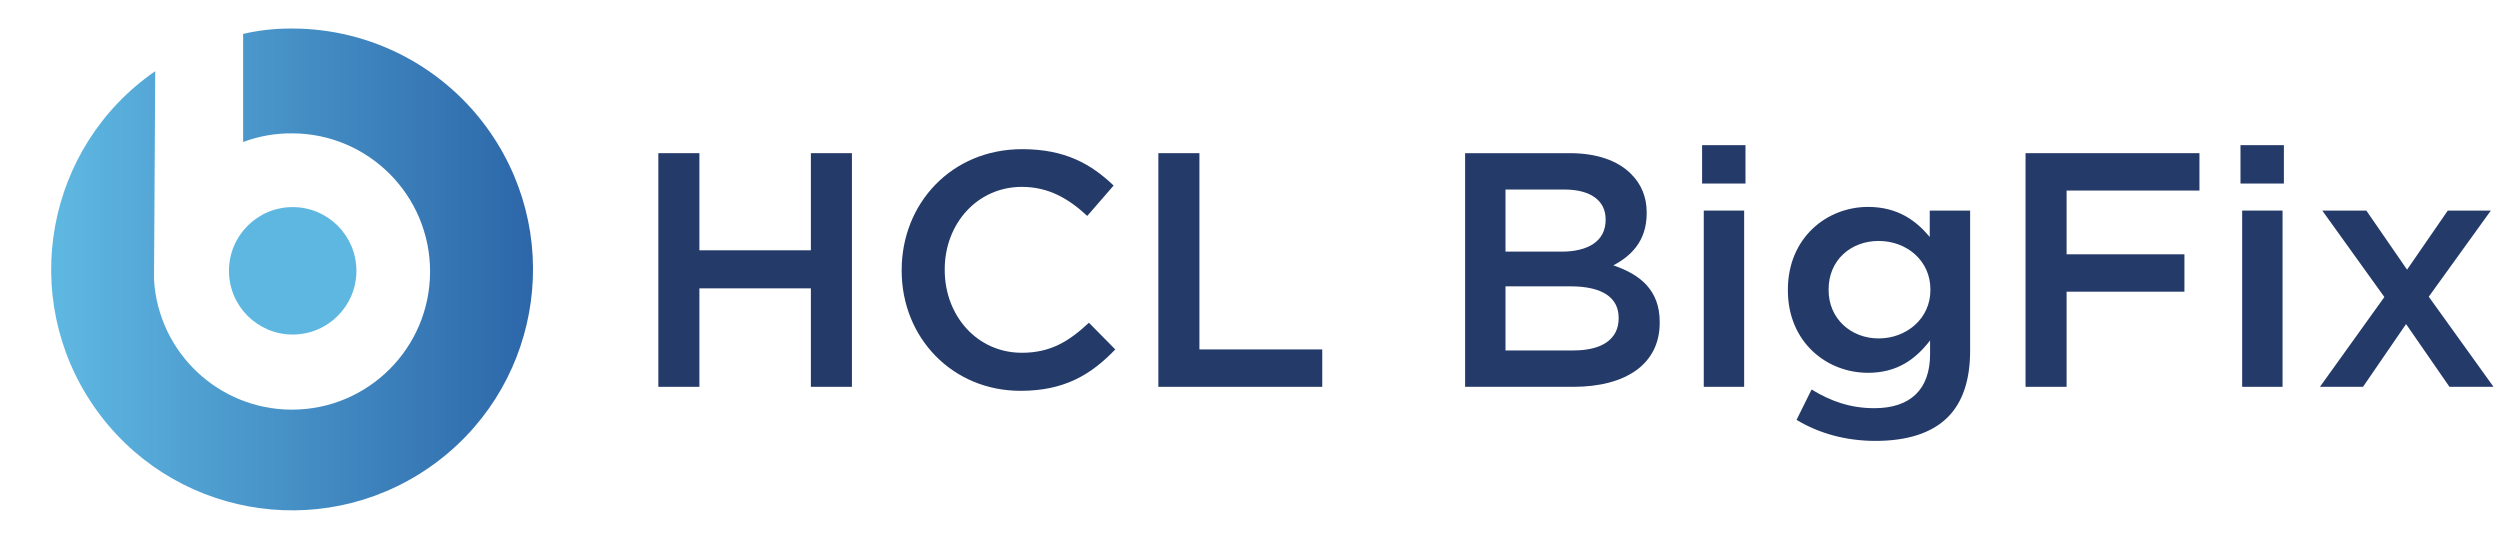 <svg xmlns="http://www.w3.org/2000/svg" xmlns:xlink="http://www.w3.org/1999/xlink" id="Warstwa_2" data-name="Warstwa 2" viewBox="0 0 2587.63 562.31"><defs><style>      .cls-1 {        fill: #243a69;      }      .cls-1, .cls-2, .cls-3, .cls-4 {        stroke-width: 0px;      }      .cls-5 {        clip-path: url(#clippath);      }      .cls-2 {        fill: none;      }      .cls-6 {        clip-path: url(#clippath-1);      }      .cls-7 {        clip-path: url(#clippath-3);      }      .cls-8 {        clip-path: url(#clippath-2);      }      .cls-3 {        fill: #5eb7e1;      }      .cls-4 {        fill: url(#Gradient_bez_nazwy_2);      }    </style><clipPath id="clippath"><rect class="cls-2" width="2587.63" height="544.25"></rect></clipPath><clipPath id="clippath-1"><rect class="cls-2" width="2587.63" height="544.25"></rect></clipPath><clipPath id="clippath-2"><path class="cls-2" d="M251.65,35.08v111.89c16.23-6.08,33.43-9.11,50.76-8.94,78.97.14,142.88,64.28,142.74,143.25-.14,78.97-64.28,142.88-143.25,142.73-75.54-.14-137.94-59.01-142.48-134.41l1.25-215.92C47.35,151.93,18.9,307.22,97.14,420.54c78.24,113.33,233.53,141.77,346.85,63.54,113.33-78.24,141.77-233.53,63.54-346.85-46.54-67.4-123.2-107.66-205.11-107.68-.72,0-1.44-.01-2.16-.01-16.36,0-32.66,1.86-48.6,5.55"></path></clipPath><linearGradient id="Gradient_bez_nazwy_2" data-name="Gradient bez nazwy 2" x1="-4579.81" y1="3983.14" x2="-4578.81" y2="3983.14" gradientTransform="translate(2288036.58 -1989600.24) scale(499.58)" gradientUnits="userSpaceOnUse"><stop offset="0" stop-color="#5eb7e1"></stop><stop offset="0" stop-color="#5eb7e1"></stop><stop offset="1" stop-color="#2b65a8"></stop></linearGradient><clipPath id="clippath-3"><rect class="cls-2" width="2587.63" height="544.25"></rect></clipPath></defs><g id="_&#x17D;&#xD3;&#x165;_2" data-name="&#x2014;&#x17D;&#xD3;&#x165;_2"><g id="HCL_BigFix" data-name="HCL BigFix"><g class="cls-5"><polygon class="cls-1" points="681.41 158.54 723.91 158.54 723.91 259.07 839.3 259.07 839.3 158.54 881.8 158.54 881.8 400.38 839.3 400.38 839.3 298.46 723.91 298.46 723.91 400.38 681.41 400.38 681.41 158.54"></polygon><g class="cls-6"><path class="cls-1" d="M933.28,280.15v-.69c0-68.75,51.48-125.07,124.72-125.07,44.57,0,71.52,15.55,94.66,37.66l-27.29,31.44c-19.35-17.97-40.08-30.06-67.72-30.06-45.95,0-79.81,38-79.81,85.34v.69c0,47.33,33.51,85.68,79.81,85.68,29.71,0,48.71-11.75,69.44-31.09l27.29,27.64c-25.22,26.26-52.86,42.84-98.12,42.84-70.48,0-122.99-54.93-122.99-124.38"></path><polygon class="cls-1" points="1198.96 158.54 1241.46 158.54 1241.46 361.68 1368.6 361.68 1368.6 400.38 1198.96 400.38 1198.96 158.54"></polygon><path class="cls-1" d="M1516.46,158.54h108.49c27.64,0,49.4,7.6,63.22,21.42,10.71,10.71,16.24,23.84,16.24,40.08v.69c0,29.02-16.58,44.57-34.55,53.9,28.33,9.67,48.02,25.91,48.02,58.73v.69c0,43.19-35.59,66.33-89.48,66.33h-111.94v-241.84ZM1661.91,226.94c0-19-15.2-30.75-42.49-30.75h-61.15v64.26h58.04c27.29,0,45.6-10.71,45.6-32.82v-.69ZM1625.64,296.39h-67.37v66.33h70.48c29.02,0,46.64-11.4,46.64-33.17v-.69c0-20.38-16.24-32.48-49.75-32.48"></path><path class="cls-1" d="M1761.76,150.24h44.91v39.73h-44.91v-39.73ZM1763.49,217.96h41.8v182.42h-41.8v-182.42Z"></path><path class="cls-1" d="M1859.53,434.58l15.55-31.44c19.69,12.09,40.08,19.35,64.95,19.35,37.31,0,57.7-19.35,57.7-55.97v-14.16c-15.2,19.69-34.2,33.51-64.26,33.51-42.84,0-82.92-31.79-82.92-85.34v-.69c0-53.9,40.42-85.68,82.92-85.68,30.75,0,49.75,14.17,63.91,31.09v-27.29h41.8v145.11c0,30.75-7.95,53.55-23.15,68.75-16.58,16.58-42.15,24.53-74.97,24.53-30.06,0-58.04-7.6-81.54-21.77M1998.07,300.19v-.69c0-29.71-24.53-50.1-53.55-50.1s-51.82,20.04-51.82,50.1v.69c0,29.71,23.15,50.1,51.82,50.1s53.55-20.38,53.55-50.1"></path><polygon class="cls-1" points="2096.54 158.54 2276.54 158.54 2276.54 197.23 2139.03 197.23 2139.03 263.22 2260.99 263.22 2260.99 301.91 2139.03 301.91 2139.03 400.38 2096.54 400.38 2096.54 158.54"></polygon><path class="cls-1" d="M2319.03,150.24h44.91v39.73h-44.91v-39.73ZM2320.76,217.96h41.8v182.42h-41.8v-182.42Z"></path><polygon class="cls-1" points="2491.43 279.11 2533.58 217.96 2578.15 217.96 2513.89 307.1 2580.91 400.38 2535.31 400.38 2490.4 335.43 2445.83 400.38 2401.26 400.38 2467.94 307.44 2403.68 217.96 2449.28 217.96 2491.43 279.11"></polygon></g><g class="cls-8"><rect class="cls-4" x="18.9" y="29.53" width="566.86" height="532.79"></rect></g><g class="cls-7"><path class="cls-3" d="M302.95,214.36c36.43,0,65.95,29.53,65.95,65.95s-29.53,65.96-65.95,65.96-65.96-29.53-65.96-65.96,29.53-65.95,65.96-65.95"></path></g></g></g></g></svg>
